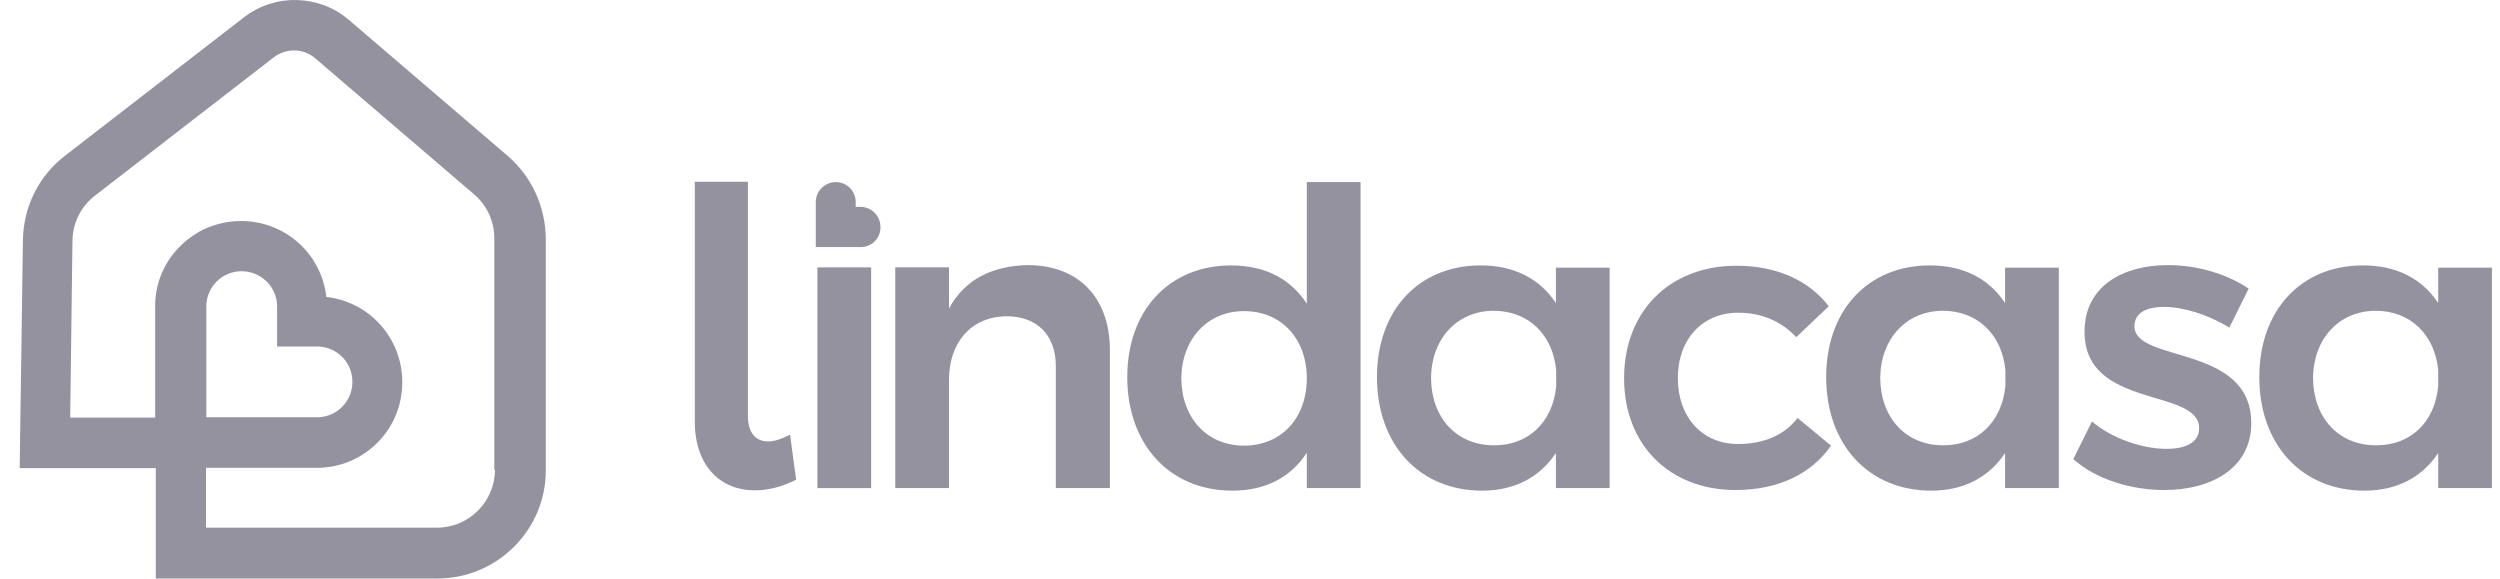 <svg width="121" height="28" viewBox="0 0 121 28" fill="none" xmlns="http://www.w3.org/2000/svg">
<path d="M9.581 11.273C9.752 11.18 9.924 11.086 10.111 11.008C9.924 11.086 9.752 11.164 9.581 11.273Z" fill="#94929E"/>
<path d="M24.579 7.551L16.886 0.963C15.453 -0.267 13.319 -0.33 11.808 0.838L3.149 7.535C1.872 8.517 1.14 9.996 1.109 11.616L0.953 22.658H7.541V28H21.169C24.065 28 26.417 25.648 26.417 22.767V11.554C26.401 9.996 25.732 8.548 24.579 7.551ZM23.956 22.736C23.956 24.278 22.695 25.539 21.153 25.539H9.971V22.642H15.297C15.344 22.642 15.375 22.642 15.422 22.642H15.468C17.711 22.565 19.471 20.742 19.471 18.5C19.471 16.366 17.882 14.606 15.795 14.373C15.562 12.286 13.802 10.697 11.668 10.697C11.107 10.697 10.578 10.806 10.08 11.008C9.893 11.086 9.721 11.164 9.55 11.273C9.27 11.445 9.005 11.631 8.771 11.865C8.024 12.582 7.541 13.578 7.51 14.7C7.51 14.746 7.51 14.809 7.51 14.855V20.213H3.398L3.507 11.647C3.523 10.79 3.912 9.996 4.598 9.467L13.257 2.77C13.849 2.318 14.69 2.334 15.25 2.816L22.944 9.404C23.567 9.934 23.925 10.713 23.925 11.522V22.736H23.956ZM9.986 20.197V14.84V14.777C10.017 13.859 10.765 13.127 11.699 13.127C12.618 13.127 13.381 13.859 13.412 14.777V16.771H15.344H15.406C16.325 16.802 17.057 17.55 17.057 18.484C17.057 19.403 16.34 20.151 15.422 20.197H15.375H9.986Z" fill="#94929E"/>
<path d="M9.581 11.273C9.752 11.18 9.924 11.086 10.111 11.008C9.924 11.086 9.752 11.164 9.581 11.273Z" fill="#94929E"/>
<path d="M37.179 21.365C37.506 21.365 37.833 21.241 38.238 21.038L38.534 23.219C37.849 23.561 37.179 23.733 36.525 23.733C34.921 23.733 33.628 22.611 33.628 20.384V8.797H36.198V20.151C36.213 20.992 36.603 21.365 37.179 21.365Z" fill="#94929E"/>
<path d="M39.562 12.94V23.624H42.163V12.94H39.562Z" fill="#94929E"/>
<path d="M53.719 16.958V23.624H51.102V17.721C51.102 16.226 50.199 15.307 48.719 15.307C46.959 15.323 45.932 16.631 45.932 18.375V23.624H43.331V12.94H45.932V14.933C46.695 13.516 48.034 12.862 49.763 12.831C52.224 12.846 53.719 14.419 53.719 16.958Z" fill="#94929E"/>
<path d="M65.851 8.813V23.624H63.25V21.91C62.487 23.094 61.257 23.748 59.653 23.748C56.6 23.748 54.56 21.506 54.56 18.251C54.56 15.011 56.6 12.846 59.59 12.846C61.225 12.846 62.471 13.5 63.25 14.7V8.813H65.851ZM63.25 18.313C63.25 16.397 62.02 15.058 60.213 15.058C58.438 15.058 57.192 16.413 57.176 18.313C57.192 20.229 58.407 21.568 60.213 21.568C62.02 21.568 63.25 20.229 63.25 18.313Z" fill="#94929E"/>
<path d="M77.906 12.94V23.624H75.305V21.926C74.541 23.079 73.327 23.748 71.738 23.748C68.686 23.748 66.645 21.506 66.645 18.251C66.645 15.042 68.639 12.862 71.629 12.846C73.264 12.831 74.526 13.485 75.305 14.668V12.955H77.906V12.94ZM75.32 18.687V17.924C75.164 16.21 73.981 15.042 72.299 15.042C70.523 15.042 69.277 16.397 69.262 18.297C69.277 20.213 70.492 21.552 72.299 21.552C73.981 21.568 75.164 20.415 75.32 18.687Z" fill="#94929E"/>
<path d="M84.12 15.136C82.406 15.136 81.207 16.413 81.207 18.297C81.207 20.213 82.406 21.49 84.12 21.49C85.35 21.49 86.362 21.07 87.001 20.229L88.621 21.568C87.686 22.923 86.082 23.717 83.995 23.717C80.802 23.717 78.606 21.521 78.606 18.313C78.606 15.058 80.818 12.862 84.042 12.862C86.004 12.862 87.561 13.578 88.511 14.824L86.939 16.319C86.238 15.572 85.303 15.136 84.12 15.136Z" fill="#94929E"/>
<path d="M99.647 12.94V23.624H97.046V21.926C96.283 23.079 95.068 23.748 93.48 23.748C90.427 23.748 88.387 21.506 88.387 18.251C88.387 15.042 90.38 12.862 93.371 12.846C95.006 12.831 96.267 13.485 97.046 14.668V12.955H99.647V12.94ZM97.062 18.687V17.924C96.906 16.21 95.722 15.042 94.04 15.042C92.265 15.042 91.019 16.397 91.003 18.297C91.019 20.213 92.234 21.552 94.04 21.552C95.722 21.568 96.89 20.415 97.062 18.687Z" fill="#94929E"/>
<path d="M104.74 14.855C103.899 14.855 103.307 15.136 103.307 15.79C103.307 17.581 108.961 16.646 108.961 20.478C108.961 22.658 107.029 23.717 104.756 23.717C103.136 23.717 101.454 23.203 100.348 22.222L101.251 20.4C102.233 21.241 103.712 21.724 104.865 21.724C105.768 21.724 106.438 21.428 106.438 20.727C106.438 18.749 100.862 19.824 100.893 16.039C100.893 13.843 102.762 12.831 104.927 12.831C106.329 12.831 107.777 13.251 108.836 13.968L107.902 15.852C106.842 15.214 105.659 14.855 104.74 14.855Z" fill="#94929E"/>
<path d="M120.61 12.94V23.624H118.009V21.926C117.246 23.079 116.031 23.748 114.443 23.748C111.39 23.748 109.35 21.506 109.35 18.251C109.35 15.042 111.343 12.862 114.334 12.846C115.969 12.831 117.23 13.485 118.009 14.668V12.955H120.61V12.94ZM118.009 18.687V17.924C117.853 16.21 116.67 15.042 114.988 15.042C113.212 15.042 111.966 16.397 111.951 18.297C111.966 20.213 113.181 21.552 114.988 21.552C116.685 21.568 117.853 20.415 118.009 18.687Z" fill="#94929E"/>
<path d="M41.695 11.959C41.68 11.959 41.68 11.959 41.664 11.959H41.431H39.484V9.778C39.484 9.763 39.484 9.763 39.484 9.747C39.499 9.233 39.935 8.813 40.45 8.813C40.979 8.813 41.4 9.233 41.415 9.747C41.415 9.763 41.415 9.763 41.415 9.778V10.012H41.649C41.664 10.012 41.664 10.012 41.68 10.012C42.194 10.027 42.614 10.463 42.614 10.977C42.63 11.522 42.209 11.943 41.695 11.959Z" fill="#94929E"/>
</svg>
